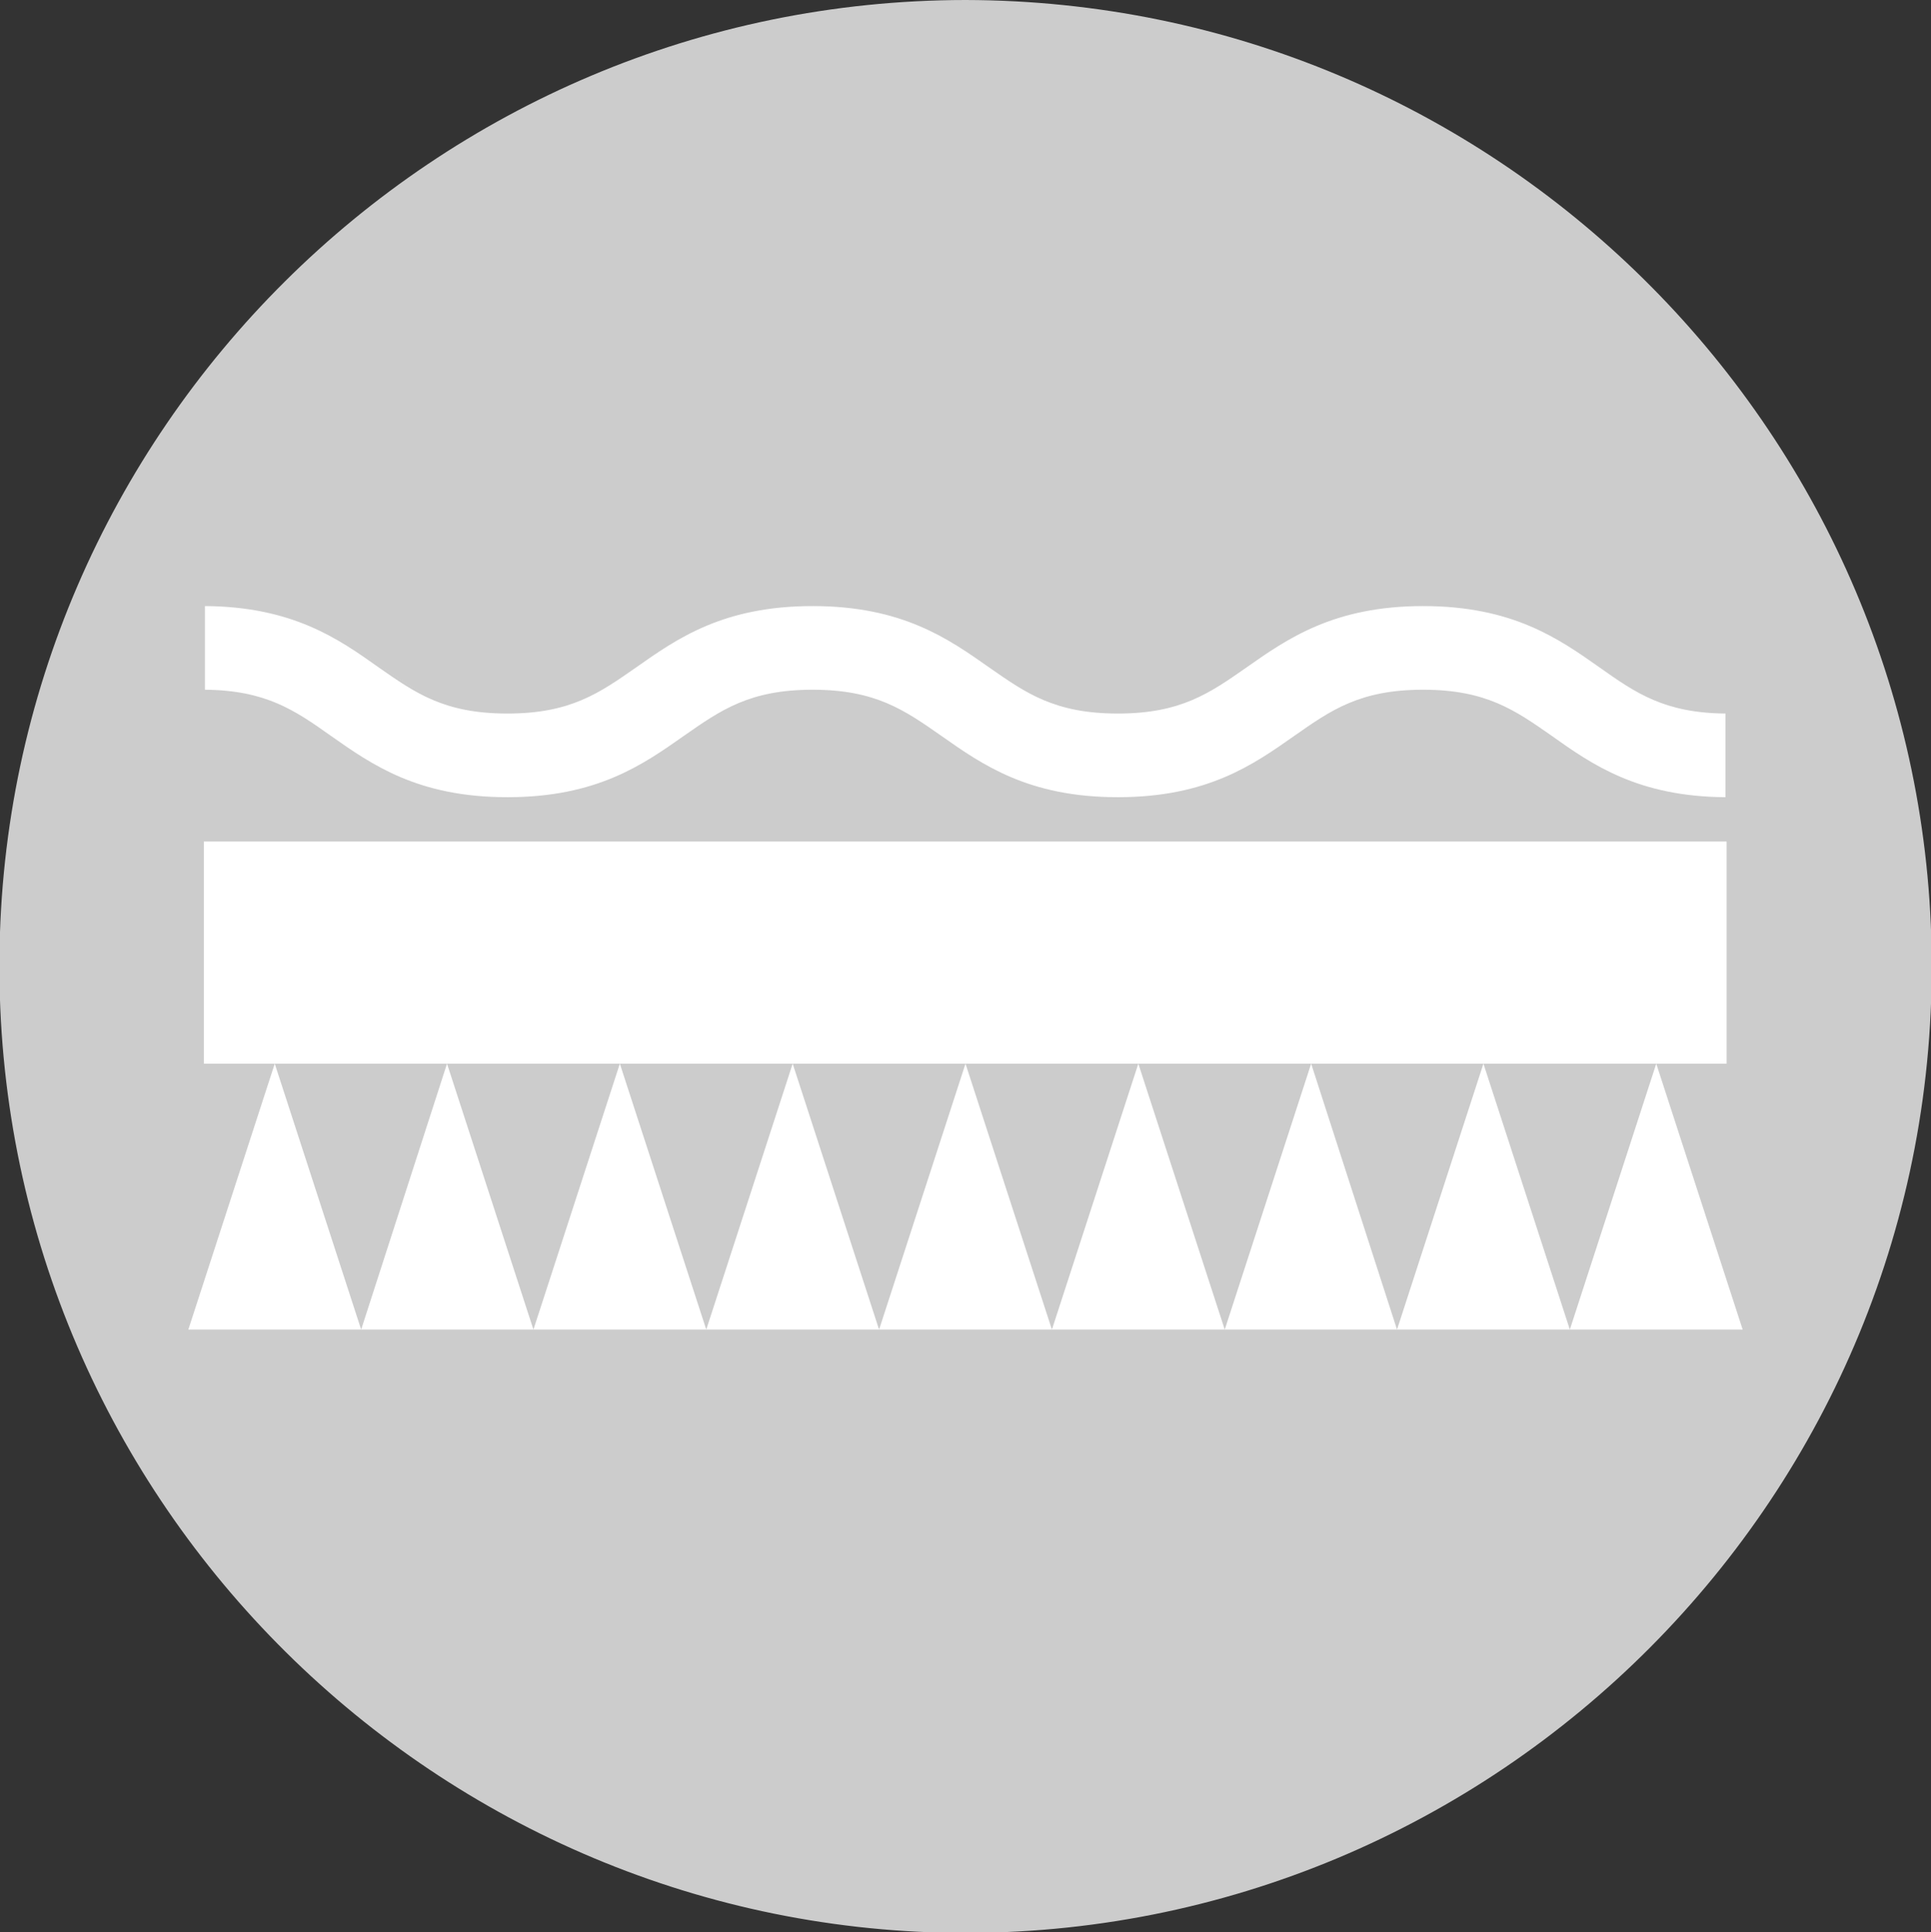 <?xml version="1.0" encoding="utf-8"?>
<!-- Generator: Adobe Illustrator 24.0.3, SVG Export Plug-In . SVG Version: 6.00 Build 0)  -->
<svg version="1.1" id="Ebene_1" xmlns="http://www.w3.org/2000/svg" xmlns:xlink="http://www.w3.org/1999/xlink" x="0px" y="0px"
	 viewBox="0 0 348.6 348.8" style="enable-background:new 0 0 348.6 348.8;" xml:space="preserve">
<rect x="0" y="0" width="348.6" height="348.8" fill="#333333" stroke="none"/>
<style type="text/css">
	.st0{fill:#CCCCCC;}
	.st1{fill:#FFFFFF;}
</style>
<g id="Pfeil_29">
</g>
<path class="st0" d="M174.3,0C78.4,0.1,0.6,77.8-0.1,173c-0.8,96.6,77.3,174.8,172.5,175.9c97.8,1,178.1-79.2,176.3-177.6
	C347,77,269.9,0.2,174.3,0z"/>
<g>
	<g>
		<path class="st1" d="M201.8,144.1c-16.2,0-24.6-5.9-32-11.1c-6.6-4.6-11.8-8.3-23.1-8.3c-11.3,0-16.5,3.6-23,8.3
			c-7.4,5.2-15.8,11.1-32,11.1c-16.2,0-24.6-5.9-32-11.1c-6.5-4.6-11.7-8.2-22.8-8.3v-15.6c16.1,0.1,24.4,5.9,31.8,11.1
			c6.6,4.6,11.8,8.3,23,8.3c11.3,0,16.5-3.6,23-8.3c7.4-5.2,15.8-11.1,32-11.1c16.3,0,24.6,5.9,32,11.1c6.6,4.6,11.8,8.3,23,8.3
			c11.3,0,16.5-3.6,23-8.3c7.4-5.2,15.8-11.1,32-11.1c16.2,0,24.6,5.9,32,11.1c6.5,4.6,11.7,8.2,22.8,8.3v15.6
			c-16.1-0.1-24.4-5.9-31.8-11.1c-6.6-4.6-11.8-8.3-23.1-8.3c-11.3,0-16.5,3.6-23,8.3C226.5,138.2,218.1,144.1,201.8,144.1z"/>
		<path class="st0" d="M256.9,109.4c16.2,0,24.5,5.9,31.9,11.1c6.5,4.6,11.7,8.2,22.7,8.3v15.1c-15.8-0.1-24.1-5.9-31.4-11.1
			c-6.6-4.6-11.8-8.3-23.2-8.3c-11.4,0-16.6,3.7-23.2,8.3c-7.4,5.2-15.7,11.1-31.9,11.1c-16.2,0-24.5-5.9-31.9-11.1
			c-6.6-4.6-11.8-8.3-23.2-8.3c-11.4,0-16.6,3.7-23.2,8.3c-7.4,5.2-15.7,11.1-31.9,11.1c-16.2,0-24.5-5.9-31.9-11.1
			c-6.5-4.6-11.7-8.2-22.7-8.3v-15.1c15.8,0.1,24.1,5.9,31.4,11.1c6.6,4.6,11.8,8.3,23.2,8.3s16.6-3.7,23.2-8.3
			c7.4-5.2,15.7-11.1,31.9-11.1c16.2,0,24.5,5.9,31.9,11.1c6.6,4.6,11.8,8.3,23.2,8.3c11.4,0,16.6-3.7,23.2-8.3
			C232.4,115.3,240.8,109.4,256.9,109.4 M256.9,108.9c-16.3,0-24.8,5.9-32.2,11.2c-6.5,4.6-11.7,8.2-22.9,8.2
			c-11.2,0-16.4-3.6-22.9-8.2c-7.4-5.2-15.9-11.2-32.2-11.2c-16.3,0-24.8,5.9-32.2,11.2c-6.5,4.6-11.7,8.2-22.9,8.2
			s-16.4-3.6-22.9-8.2c-7.4-5.2-15.9-11.2-32.2-11.2V125c11.2,0,16.4,3.6,22.9,8.2c7.4,5.2,15.9,11.2,32.2,11.2
			c16.3,0,24.8-5.9,32.2-11.2c6.5-4.6,11.7-8.2,22.9-8.2c11.2,0,16.4,3.6,22.9,8.2c7.4,5.2,15.9,11.2,32.2,11.2
			c16.3,0,24.8-5.9,32.2-11.2c6.5-4.6,11.7-8.2,22.9-8.2s16.4,3.6,22.9,8.2c7.4,5.2,15.9,11.2,32.2,11.2v-16.1
			c-11.2,0-16.4-3.6-22.9-8.2C281.7,114.8,273.2,108.9,256.9,108.9L256.9,108.9z"/>
	</g>
	<rect x="36.8" y="151.9" class="st1" width="274.9" height="40.1"/>
	<polygon class="st1" points="49.6,192 34,240 65.2,240 	"/>
	<polygon class="st1" points="80.7,192 65.2,240 96.3,240 	"/>
	<polygon class="st1" points="111.9,192 96.3,240 127.5,240 	"/>
	<polygon class="st1" points="143.1,192 127.5,240 158.7,240 	"/>
	<polygon class="st1" points="174.3,192 158.7,240 189.9,240 	"/>
	<polygon class="st1" points="205.5,192 189.9,240 221.1,240 	"/>
	<polygon class="st1" points="236.7,192 221.1,240 252.2,240 	"/>
	<polygon class="st1" points="267.8,192 252.2,240 283.4,240 	"/>
	<polygon class="st1" points="299,192 283.4,240 314.6,240 	"/>
</g>
</svg>
